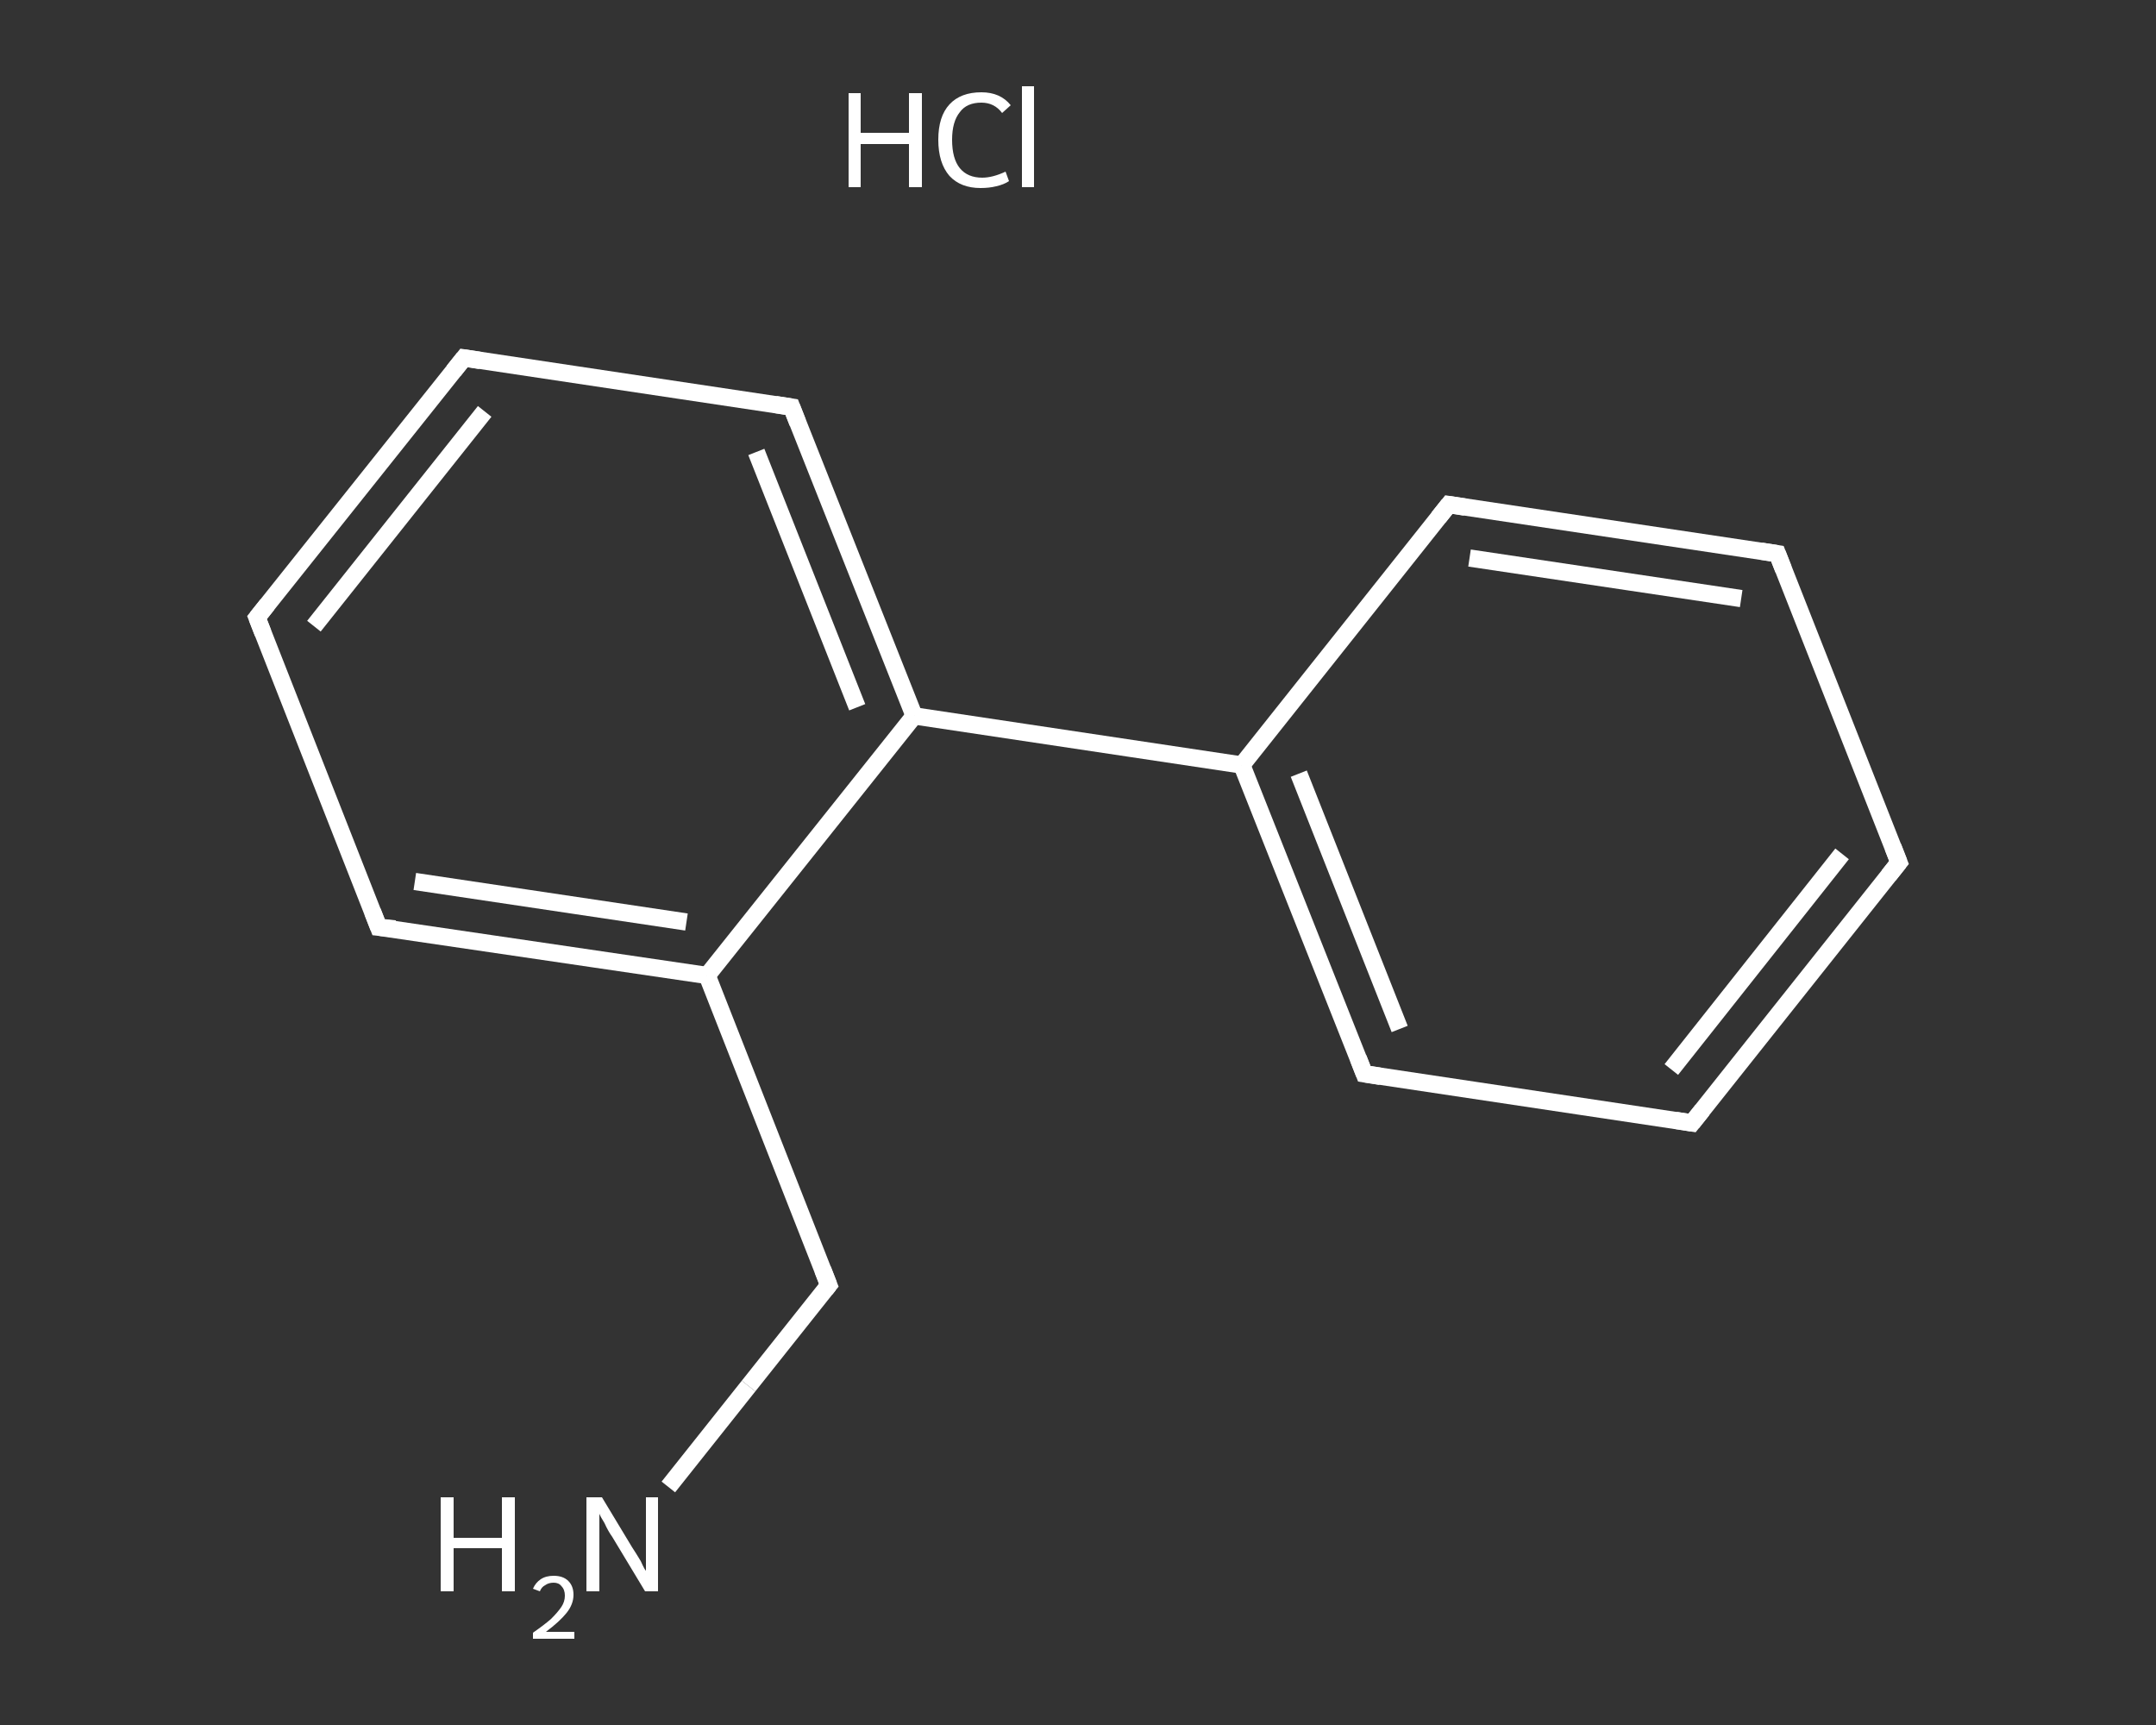 <?xml version='1.0' encoding='iso-8859-1'?>
<svg version='1.1' baseProfile='full'
              xmlns='http://www.w3.org/2000/svg'
                      xmlns:rdkit='http://www.rdkit.org/xml'
                      xmlns:xlink='http://www.w3.org/1999/xlink'
                  xml:space='preserve'
width='250px' height='200px' viewBox='0 0 250 200'>
<rect x="0" y="0" width="250" height="200" fill="#333333" stroke="none"/>
<!-- END OF HEADER -->
<rect style='opacity:1.0;fill:transparent;stroke:none' width='250.0' height='200.0' x='0.0' y='0.0'> </rect>
<path class='bond-0 atom-1 atom-2' d='M 77.5,172.4 L 86.8,160.7' style='fill:none;fill-rule:evenodd;stroke:#FFFFFF;stroke-width:2.0px;stroke-linecap:butt;stroke-linejoin:miter;stroke-opacity:1' />
<path class='bond-0 atom-1 atom-2' d='M 86.8,160.7 L 96.1,149.0' style='fill:none;fill-rule:evenodd;stroke:#FFFFFF;stroke-width:2.0px;stroke-linecap:butt;stroke-linejoin:miter;stroke-opacity:1' />
<path class='bond-1 atom-2 atom-3' d='M 96.1,149.0 L 82.0,113.1' style='fill:none;fill-rule:evenodd;stroke:#FFFFFF;stroke-width:2.0px;stroke-linecap:butt;stroke-linejoin:miter;stroke-opacity:1' />
<path class='bond-2 atom-3 atom-4' d='M 82.0,113.1 L 43.9,107.5' style='fill:none;fill-rule:evenodd;stroke:#FFFFFF;stroke-width:2.0px;stroke-linecap:butt;stroke-linejoin:miter;stroke-opacity:1' />
<path class='bond-2 atom-3 atom-4' d='M 79.6,106.9 L 48.1,102.2' style='fill:none;fill-rule:evenodd;stroke:#FFFFFF;stroke-width:2.0px;stroke-linecap:butt;stroke-linejoin:miter;stroke-opacity:1' />
<path class='bond-3 atom-4 atom-5' d='M 43.9,107.5 L 29.8,71.6' style='fill:none;fill-rule:evenodd;stroke:#FFFFFF;stroke-width:2.0px;stroke-linecap:butt;stroke-linejoin:miter;stroke-opacity:1' />
<path class='bond-4 atom-5 atom-6' d='M 29.8,71.6 L 53.8,41.5' style='fill:none;fill-rule:evenodd;stroke:#FFFFFF;stroke-width:2.0px;stroke-linecap:butt;stroke-linejoin:miter;stroke-opacity:1' />
<path class='bond-4 atom-5 atom-6' d='M 36.4,72.6 L 56.2,47.7' style='fill:none;fill-rule:evenodd;stroke:#FFFFFF;stroke-width:2.0px;stroke-linecap:butt;stroke-linejoin:miter;stroke-opacity:1' />
<path class='bond-5 atom-6 atom-7' d='M 53.8,41.5 L 91.8,47.2' style='fill:none;fill-rule:evenodd;stroke:#FFFFFF;stroke-width:2.0px;stroke-linecap:butt;stroke-linejoin:miter;stroke-opacity:1' />
<path class='bond-6 atom-7 atom-8' d='M 91.8,47.2 L 106.0,83.0' style='fill:none;fill-rule:evenodd;stroke:#FFFFFF;stroke-width:2.0px;stroke-linecap:butt;stroke-linejoin:miter;stroke-opacity:1' />
<path class='bond-6 atom-7 atom-8' d='M 87.7,52.4 L 99.4,82.0' style='fill:none;fill-rule:evenodd;stroke:#FFFFFF;stroke-width:2.0px;stroke-linecap:butt;stroke-linejoin:miter;stroke-opacity:1' />
<path class='bond-7 atom-8 atom-9' d='M 106.0,83.0 L 144.0,88.7' style='fill:none;fill-rule:evenodd;stroke:#FFFFFF;stroke-width:2.0px;stroke-linecap:butt;stroke-linejoin:miter;stroke-opacity:1' />
<path class='bond-8 atom-9 atom-10' d='M 144.0,88.7 L 158.2,124.5' style='fill:none;fill-rule:evenodd;stroke:#FFFFFF;stroke-width:2.0px;stroke-linecap:butt;stroke-linejoin:miter;stroke-opacity:1' />
<path class='bond-8 atom-9 atom-10' d='M 150.6,89.7 L 162.3,119.3' style='fill:none;fill-rule:evenodd;stroke:#FFFFFF;stroke-width:2.0px;stroke-linecap:butt;stroke-linejoin:miter;stroke-opacity:1' />
<path class='bond-9 atom-10 atom-11' d='M 158.2,124.5 L 196.2,130.2' style='fill:none;fill-rule:evenodd;stroke:#FFFFFF;stroke-width:2.0px;stroke-linecap:butt;stroke-linejoin:miter;stroke-opacity:1' />
<path class='bond-10 atom-11 atom-12' d='M 196.2,130.2 L 220.2,100.0' style='fill:none;fill-rule:evenodd;stroke:#FFFFFF;stroke-width:2.0px;stroke-linecap:butt;stroke-linejoin:miter;stroke-opacity:1' />
<path class='bond-10 atom-11 atom-12' d='M 193.8,124.0 L 213.6,99.0' style='fill:none;fill-rule:evenodd;stroke:#FFFFFF;stroke-width:2.0px;stroke-linecap:butt;stroke-linejoin:miter;stroke-opacity:1' />
<path class='bond-11 atom-12 atom-13' d='M 220.2,100.0 L 206.1,64.2' style='fill:none;fill-rule:evenodd;stroke:#FFFFFF;stroke-width:2.0px;stroke-linecap:butt;stroke-linejoin:miter;stroke-opacity:1' />
<path class='bond-12 atom-13 atom-14' d='M 206.1,64.2 L 168.0,58.5' style='fill:none;fill-rule:evenodd;stroke:#FFFFFF;stroke-width:2.0px;stroke-linecap:butt;stroke-linejoin:miter;stroke-opacity:1' />
<path class='bond-12 atom-13 atom-14' d='M 201.9,69.4 L 170.4,64.7' style='fill:none;fill-rule:evenodd;stroke:#FFFFFF;stroke-width:2.0px;stroke-linecap:butt;stroke-linejoin:miter;stroke-opacity:1' />
<path class='bond-13 atom-8 atom-3' d='M 106.0,83.0 L 82.0,113.1' style='fill:none;fill-rule:evenodd;stroke:#FFFFFF;stroke-width:2.0px;stroke-linecap:butt;stroke-linejoin:miter;stroke-opacity:1' />
<path class='bond-14 atom-14 atom-9' d='M 168.0,58.5 L 144.0,88.7' style='fill:none;fill-rule:evenodd;stroke:#FFFFFF;stroke-width:2.0px;stroke-linecap:butt;stroke-linejoin:miter;stroke-opacity:1' />
<path d='M 95.7,149.5 L 96.1,149.0 L 95.4,147.2' style='fill:none;stroke:#FFFFFF;stroke-width:2.0px;stroke-linecap:butt;stroke-linejoin:miter;stroke-opacity:1;' />
<path d='M 45.8,107.7 L 43.9,107.5 L 43.2,105.7' style='fill:none;stroke:#FFFFFF;stroke-width:2.0px;stroke-linecap:butt;stroke-linejoin:miter;stroke-opacity:1;' />
<path d='M 30.5,73.4 L 29.8,71.6 L 31.0,70.1' style='fill:none;stroke:#FFFFFF;stroke-width:2.0px;stroke-linecap:butt;stroke-linejoin:miter;stroke-opacity:1;' />
<path d='M 52.6,43.0 L 53.8,41.5 L 55.7,41.8' style='fill:none;stroke:#FFFFFF;stroke-width:2.0px;stroke-linecap:butt;stroke-linejoin:miter;stroke-opacity:1;' />
<path d='M 89.9,46.9 L 91.8,47.2 L 92.5,49.0' style='fill:none;stroke:#FFFFFF;stroke-width:2.0px;stroke-linecap:butt;stroke-linejoin:miter;stroke-opacity:1;' />
<path d='M 157.5,122.7 L 158.2,124.5 L 160.1,124.8' style='fill:none;stroke:#FFFFFF;stroke-width:2.0px;stroke-linecap:butt;stroke-linejoin:miter;stroke-opacity:1;' />
<path d='M 194.3,129.9 L 196.2,130.2 L 197.4,128.7' style='fill:none;stroke:#FFFFFF;stroke-width:2.0px;stroke-linecap:butt;stroke-linejoin:miter;stroke-opacity:1;' />
<path d='M 219.0,101.5 L 220.2,100.0 L 219.5,98.2' style='fill:none;stroke:#FFFFFF;stroke-width:2.0px;stroke-linecap:butt;stroke-linejoin:miter;stroke-opacity:1;' />
<path d='M 206.8,66.0 L 206.1,64.2 L 204.2,63.9' style='fill:none;stroke:#FFFFFF;stroke-width:2.0px;stroke-linecap:butt;stroke-linejoin:miter;stroke-opacity:1;' />
<path d='M 169.9,58.8 L 168.0,58.5 L 166.8,60.0' style='fill:none;stroke:#FFFFFF;stroke-width:2.0px;stroke-linecap:butt;stroke-linejoin:miter;stroke-opacity:1;' />
<path class='atom-0' d='M 98.4 10.8
L 99.8 10.8
L 99.8 15.4
L 105.4 15.4
L 105.4 10.8
L 106.9 10.8
L 106.9 21.7
L 105.4 21.7
L 105.4 16.7
L 99.8 16.7
L 99.8 21.7
L 98.4 21.7
L 98.4 10.8
' fill='#FFFFFF'/>
<path class='atom-0' d='M 108.8 16.2
Q 108.8 13.5, 110.1 12.1
Q 111.4 10.7, 113.8 10.7
Q 116.0 10.7, 117.2 12.2
L 116.2 13.1
Q 115.3 11.9, 113.8 11.9
Q 112.1 11.9, 111.3 13.0
Q 110.4 14.1, 110.4 16.2
Q 110.4 18.4, 111.3 19.5
Q 112.2 20.6, 113.9 20.6
Q 115.1 20.6, 116.6 19.9
L 117.0 21.0
Q 116.4 21.4, 115.5 21.6
Q 114.7 21.8, 113.7 21.8
Q 111.4 21.8, 110.1 20.4
Q 108.8 18.9, 108.8 16.2
' fill='#FFFFFF'/>
<path class='atom-0' d='M 118.5 10.0
L 119.9 10.0
L 119.9 21.7
L 118.5 21.7
L 118.5 10.0
' fill='#FFFFFF'/>
<path class='atom-1' d='M 51.1 173.6
L 52.6 173.6
L 52.6 178.3
L 58.2 178.3
L 58.2 173.6
L 59.7 173.6
L 59.7 184.5
L 58.2 184.5
L 58.2 179.5
L 52.6 179.5
L 52.6 184.5
L 51.1 184.5
L 51.1 173.6
' fill='#FFFFFF'/>
<path class='atom-1' d='M 61.8 184.2
Q 62.1 183.5, 62.7 183.1
Q 63.3 182.7, 64.2 182.7
Q 65.3 182.7, 65.9 183.3
Q 66.5 183.9, 66.5 184.9
Q 66.5 186.0, 65.7 187.0
Q 64.9 188.0, 63.3 189.2
L 66.6 189.2
L 66.6 190.0
L 61.8 190.0
L 61.8 189.3
Q 63.1 188.4, 63.9 187.7
Q 64.7 186.9, 65.1 186.3
Q 65.5 185.7, 65.5 185.0
Q 65.5 184.3, 65.1 183.9
Q 64.8 183.5, 64.2 183.5
Q 63.6 183.5, 63.2 183.8
Q 62.8 184.0, 62.6 184.5
L 61.8 184.2
' fill='#FFFFFF'/>
<path class='atom-1' d='M 69.8 173.6
L 73.3 179.4
Q 73.7 180.0, 74.3 181.0
Q 74.8 182.1, 74.9 182.1
L 74.9 173.6
L 76.3 173.6
L 76.3 184.5
L 74.8 184.5
L 71.0 178.2
Q 70.5 177.5, 70.1 176.6
Q 69.6 175.8, 69.5 175.5
L 69.5 184.5
L 68.0 184.5
L 68.0 173.6
L 69.8 173.6
' fill='#FFFFFF'/>
</svg>
